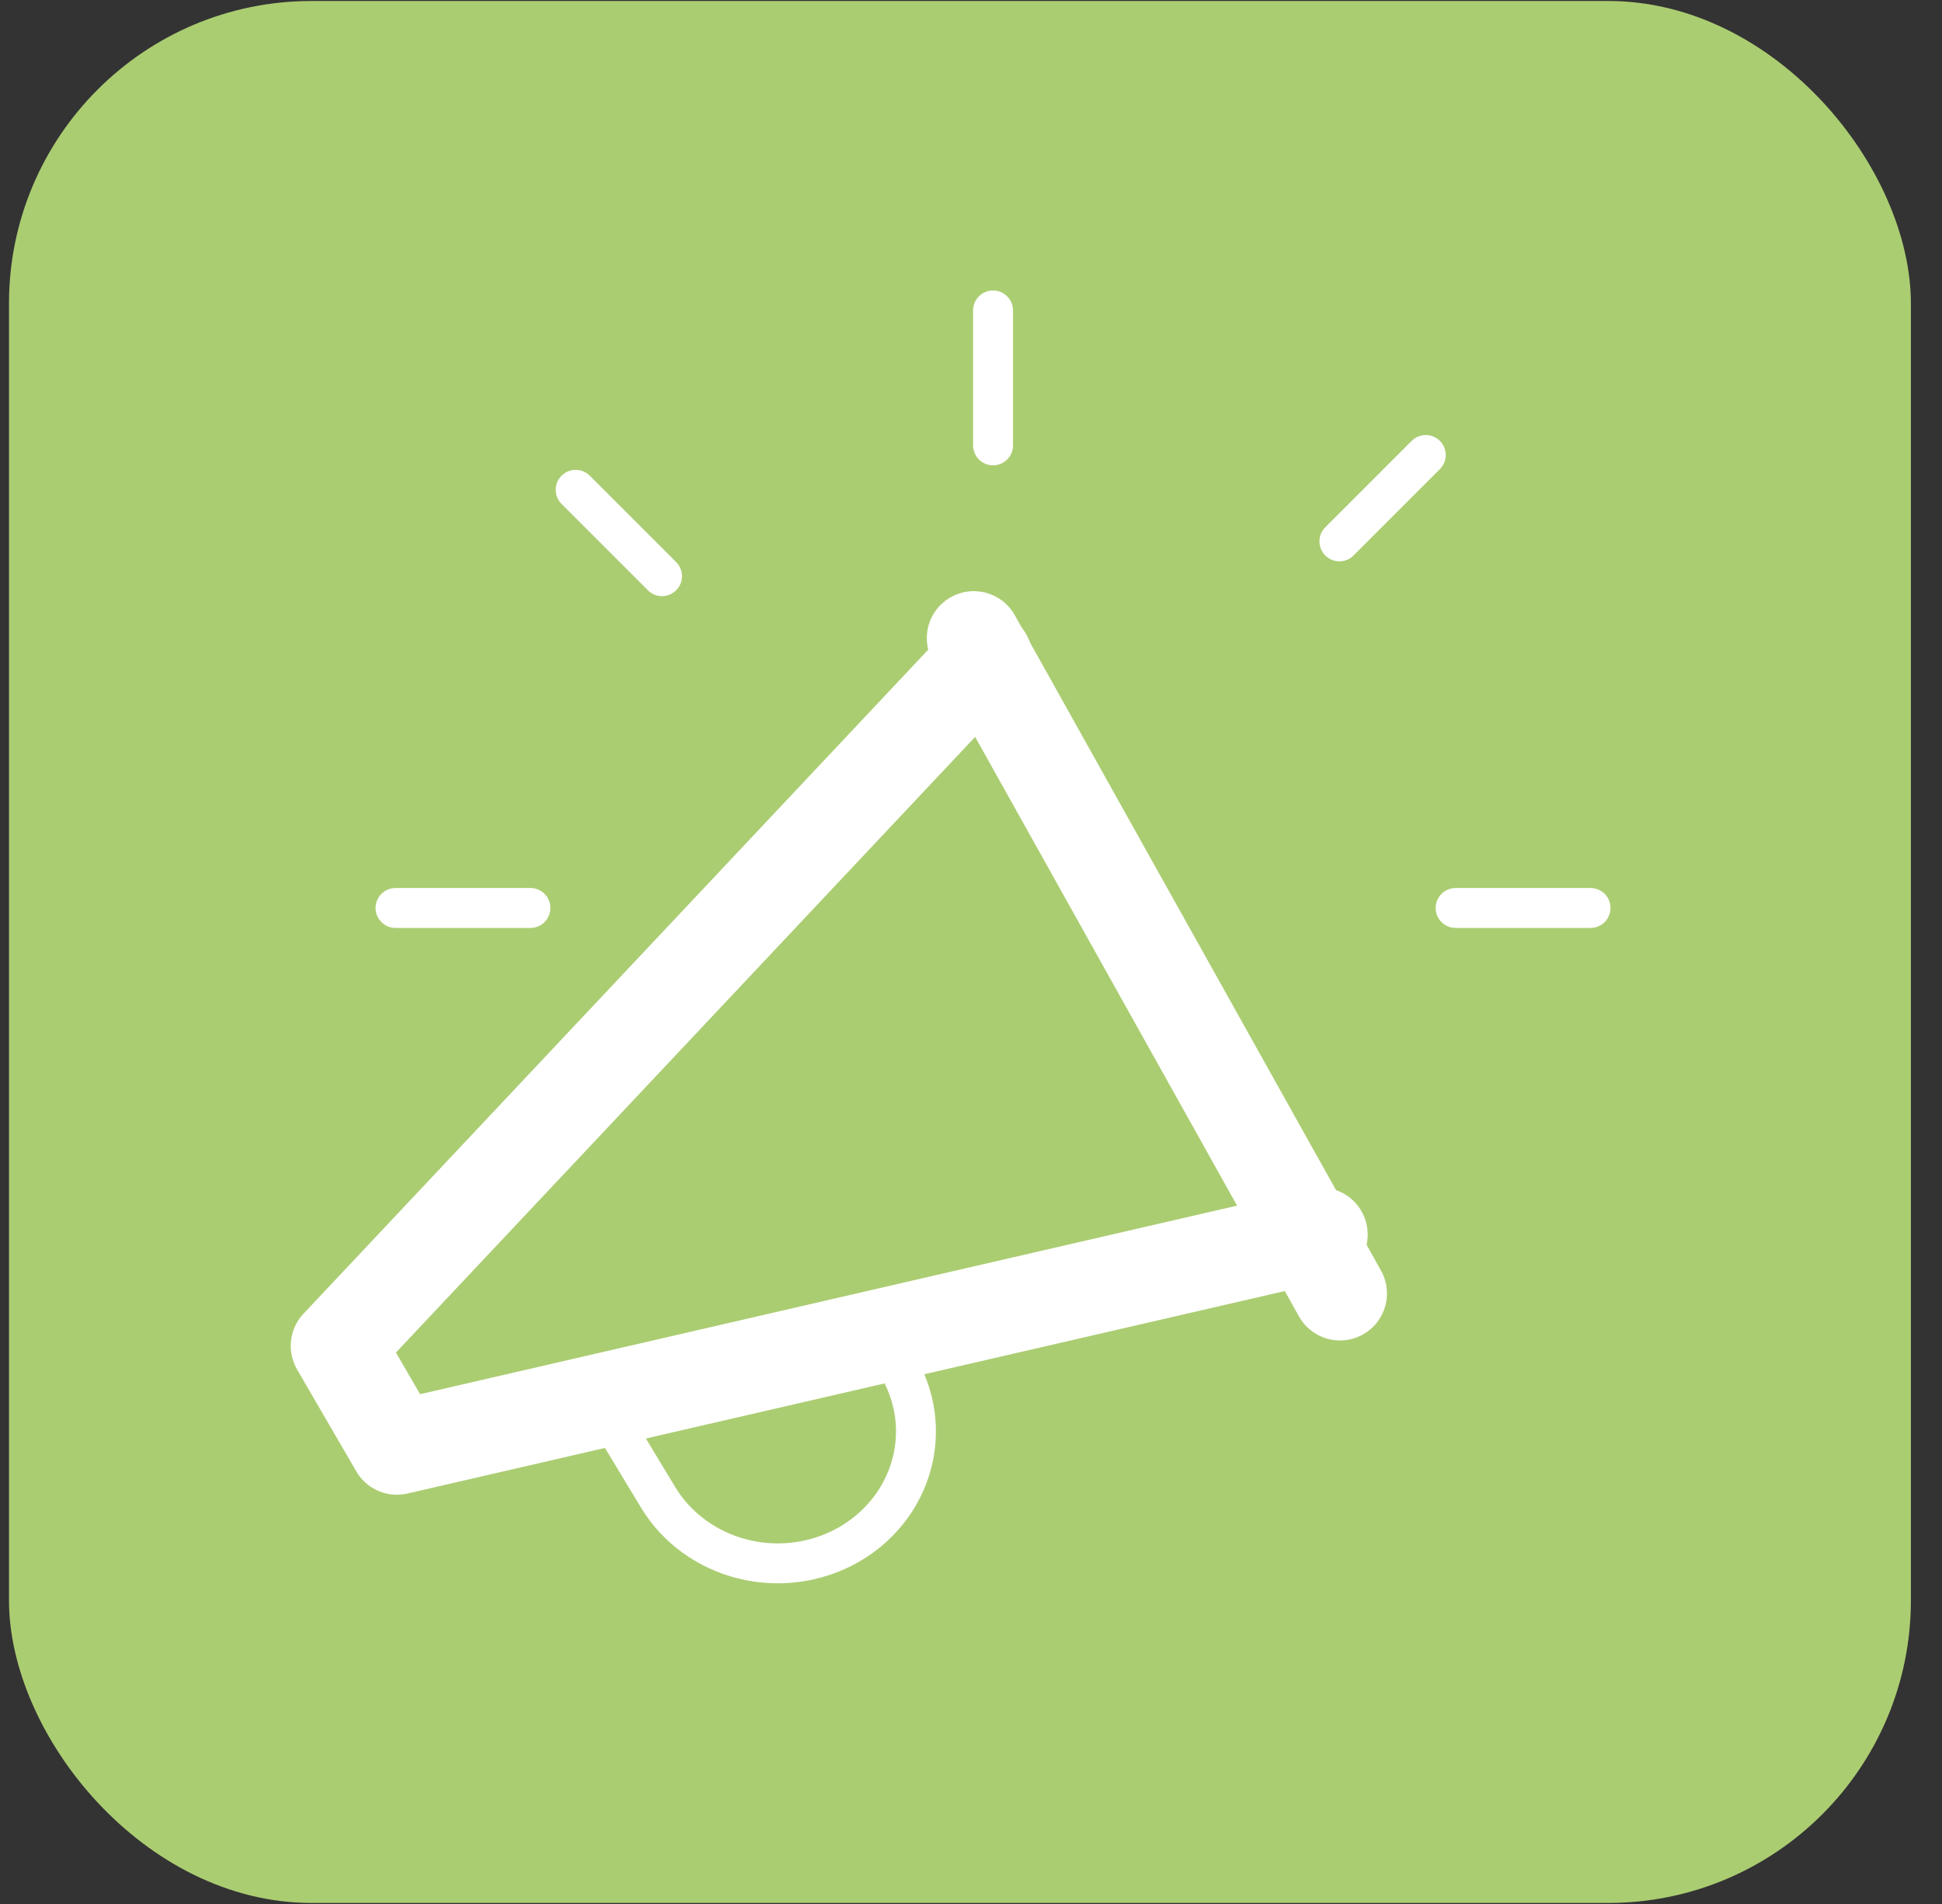 <svg width="51" height="50" viewBox="0 0 51 50" fill="none" xmlns="http://www.w3.org/2000/svg">
<rect x="0" y="0" width="51" height="50" fill="#333333" stroke="none"/>
<rect x="0.236" y="0.026" width="49.947" height="49.947" rx="7.946" fill="#ABCD72"/>
<path d="M25.573 16.758L35.19 33.968" stroke="white" stroke-width="2.467" stroke-linecap="round" stroke-linejoin="round"/>
<path d="M34.684 32.42L10.423 38.019L8.869 35.344L25.878 17.265" stroke="white" stroke-width="2.467" stroke-linecap="round" stroke-linejoin="round"/>
<path d="M15.955 37.123L17.292 39.336C17.777 40.13 18.572 40.707 19.503 40.941C20.433 41.175 21.423 41.046 22.254 40.583C23.085 40.12 23.69 39.36 23.935 38.471C24.18 37.581 24.045 36.636 23.56 35.842L23.346 35.487" stroke="white" stroke-width="1.048" stroke-linecap="round" stroke-linejoin="round"/>
<path d="M26.079 11.696V8.152" stroke="white" stroke-width="1.048" stroke-linecap="round" stroke-linejoin="round"/>
<path d="M38.227 23.844L41.77 23.844" stroke="white" stroke-width="1.048" stroke-linecap="round" stroke-linejoin="round"/>
<path d="M10.387 23.844L13.93 23.844" stroke="white" stroke-width="1.048" stroke-linecap="round" stroke-linejoin="round"/>
<path d="M15.118 12.863L17.386 15.131" stroke="white" stroke-width="1.048" stroke-linecap="round" stroke-linejoin="round"/>
<path d="M35.175 14.217L37.443 11.949" stroke="white" stroke-width="1.048" stroke-linecap="round" stroke-linejoin="round"/>
</svg>
